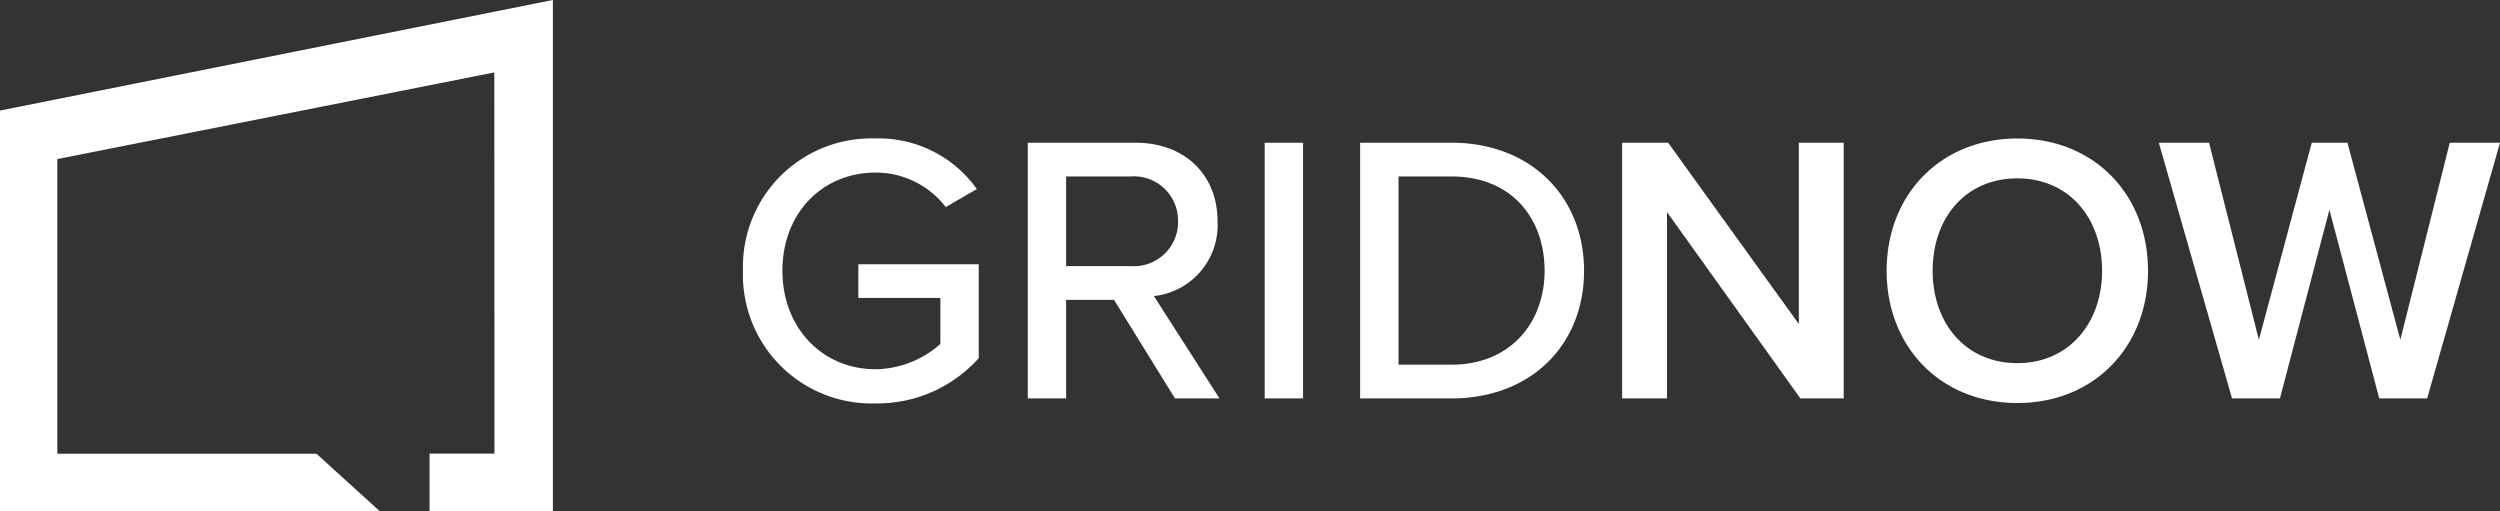 <svg xmlns="http://www.w3.org/2000/svg" width="220" height="45" viewBox="0 0 220 45">
  <rect x="0" y="0" width="220" height="45" fill="#333333" stroke="none"/>
  <defs>
    <clipPath id="a">
      <path d="M0 0h220v45H0z"/>
    </clipPath>
  </defs>
  <g clip-path="url(#a)">
    <path d="M43.5 45h-5.7v-5.081h5.714L43.5 6.373 5.043 14v25.931h22.809L33.435 45H0V9.728L48.654 0v45ZM162.246 35.06v-22.5h-3.947v15.958l-11.503-15.959h-4.048v22.5h3.947v-16.4l11.74 16.4Zm3.778-11.234c0 6.713 4.757 11.639 11.5 11.639s11.5-4.925 11.5-11.639-4.749-11.638-11.496-11.638-11.503 4.93-11.503 11.639Zm18.959 0c0 4.622-2.935 8.13-7.455 8.13-4.554 0-7.455-3.508-7.455-8.13 0-4.655 2.9-8.13 7.455-8.13 4.52 0 7.455 3.475 7.455 8.131ZM213.59 35.06l6.41-22.5h-4.42l-4.351 17.339-4.656-17.34h-3.137l-4.655 17.34-4.385-17.34h-4.42l6.443 22.5h4.217l4.352-16.6 4.385 16.601ZM65.38 23.827a11.325 11.325 0 0 0 11.672 11.672 11.972 11.972 0 0 0 9.075-3.981v-8.265H75.534v2.965h7.219v4.048a8.728 8.728 0 0 1-5.7 2.227c-4.689 0-8.2-3.643-8.2-8.67 0-5.06 3.508-8.636 8.2-8.636a7.759 7.759 0 0 1 6.173 3.036l2.732-1.586a10.577 10.577 0 0 0-8.906-4.453A11.3 11.3 0 0 0 65.38 23.827Zm41.932 11.233-5.769-9.007a6.277 6.277 0 0 0 5.6-6.578c0-4.149-2.935-6.916-7.219-6.916h-9.479v22.5h3.373v-8.67h4.217l5.364 8.67Zm-3.642-15.585a3.891 3.891 0 0 1-4.185 3.943h-5.667v-7.89h5.667a3.891 3.891 0 0 1 4.185 3.947Zm11 15.585v-22.5h-3.378v22.5Zm13.055 0c7.017 0 11.672-4.723 11.672-11.234 0-6.477-4.655-11.268-11.672-11.268h-8.033v22.5Zm-4.655-19.532h4.655c5.3 0 8.2 3.677 8.2 8.3 0 4.554-3 8.265-8.2 8.265h-4.655Z" fill="#fff"/>
  </g>
</svg>
